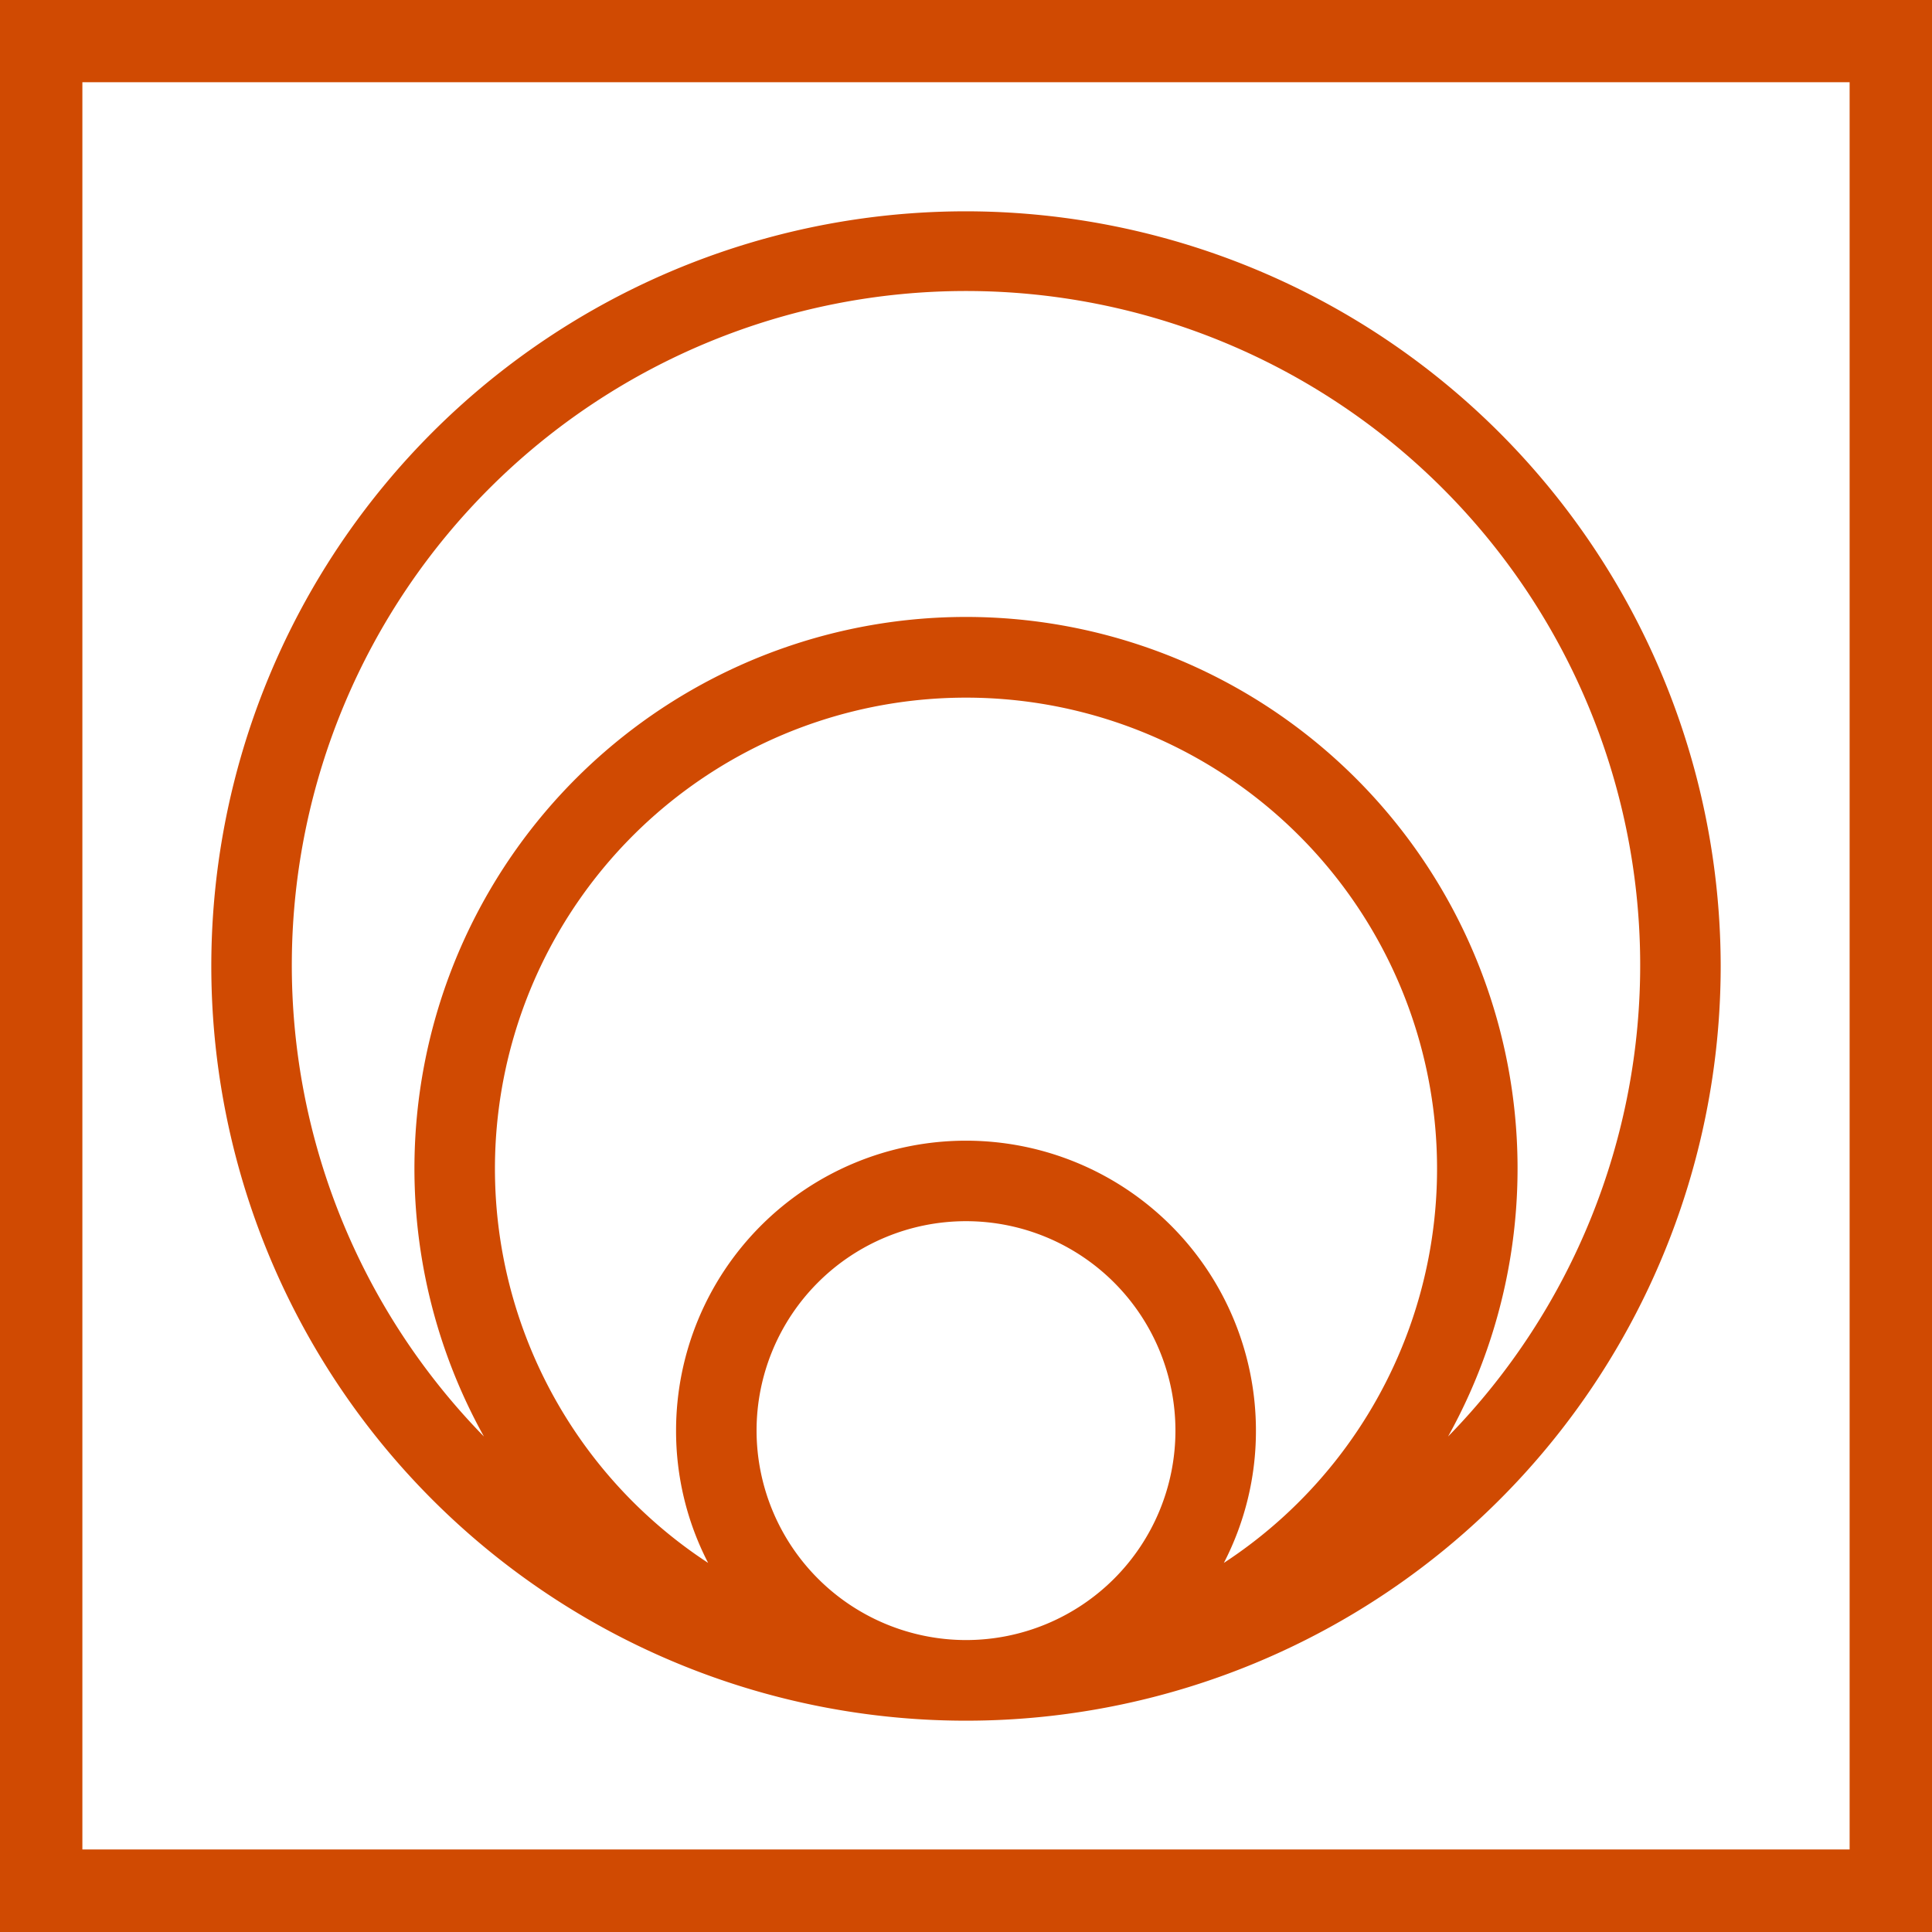 <svg id="Finals_for_7.0" data-name="Finals for 7.0" xmlns="http://www.w3.org/2000/svg" viewBox="0 0 144 144"><defs><style>.cls-1{fill:#d04a02;}</style></defs><path class="cls-1" d="M72,15.75A56.25,56.25,0,1,0,128.25,72,56.31,56.31,0,0,0,72,15.75ZM56.39,106.63A15.61,15.61,0,1,1,72,122.24,15.63,15.63,0,0,1,56.39,106.63Zm34.83,9.86a21.4,21.4,0,0,0,2.39-9.86,21.61,21.61,0,1,0-43.22,0,21.4,21.4,0,0,0,2.39,9.86,35.11,35.11,0,1,1,38.44,0Zm16.71-9.42a41.11,41.11,0,1,0-71.86,0,50.25,50.25,0,1,1,71.86,0ZM0,0V144H144V0ZM137.86,137.85H6.14V6.13H137.86Z"/></svg>